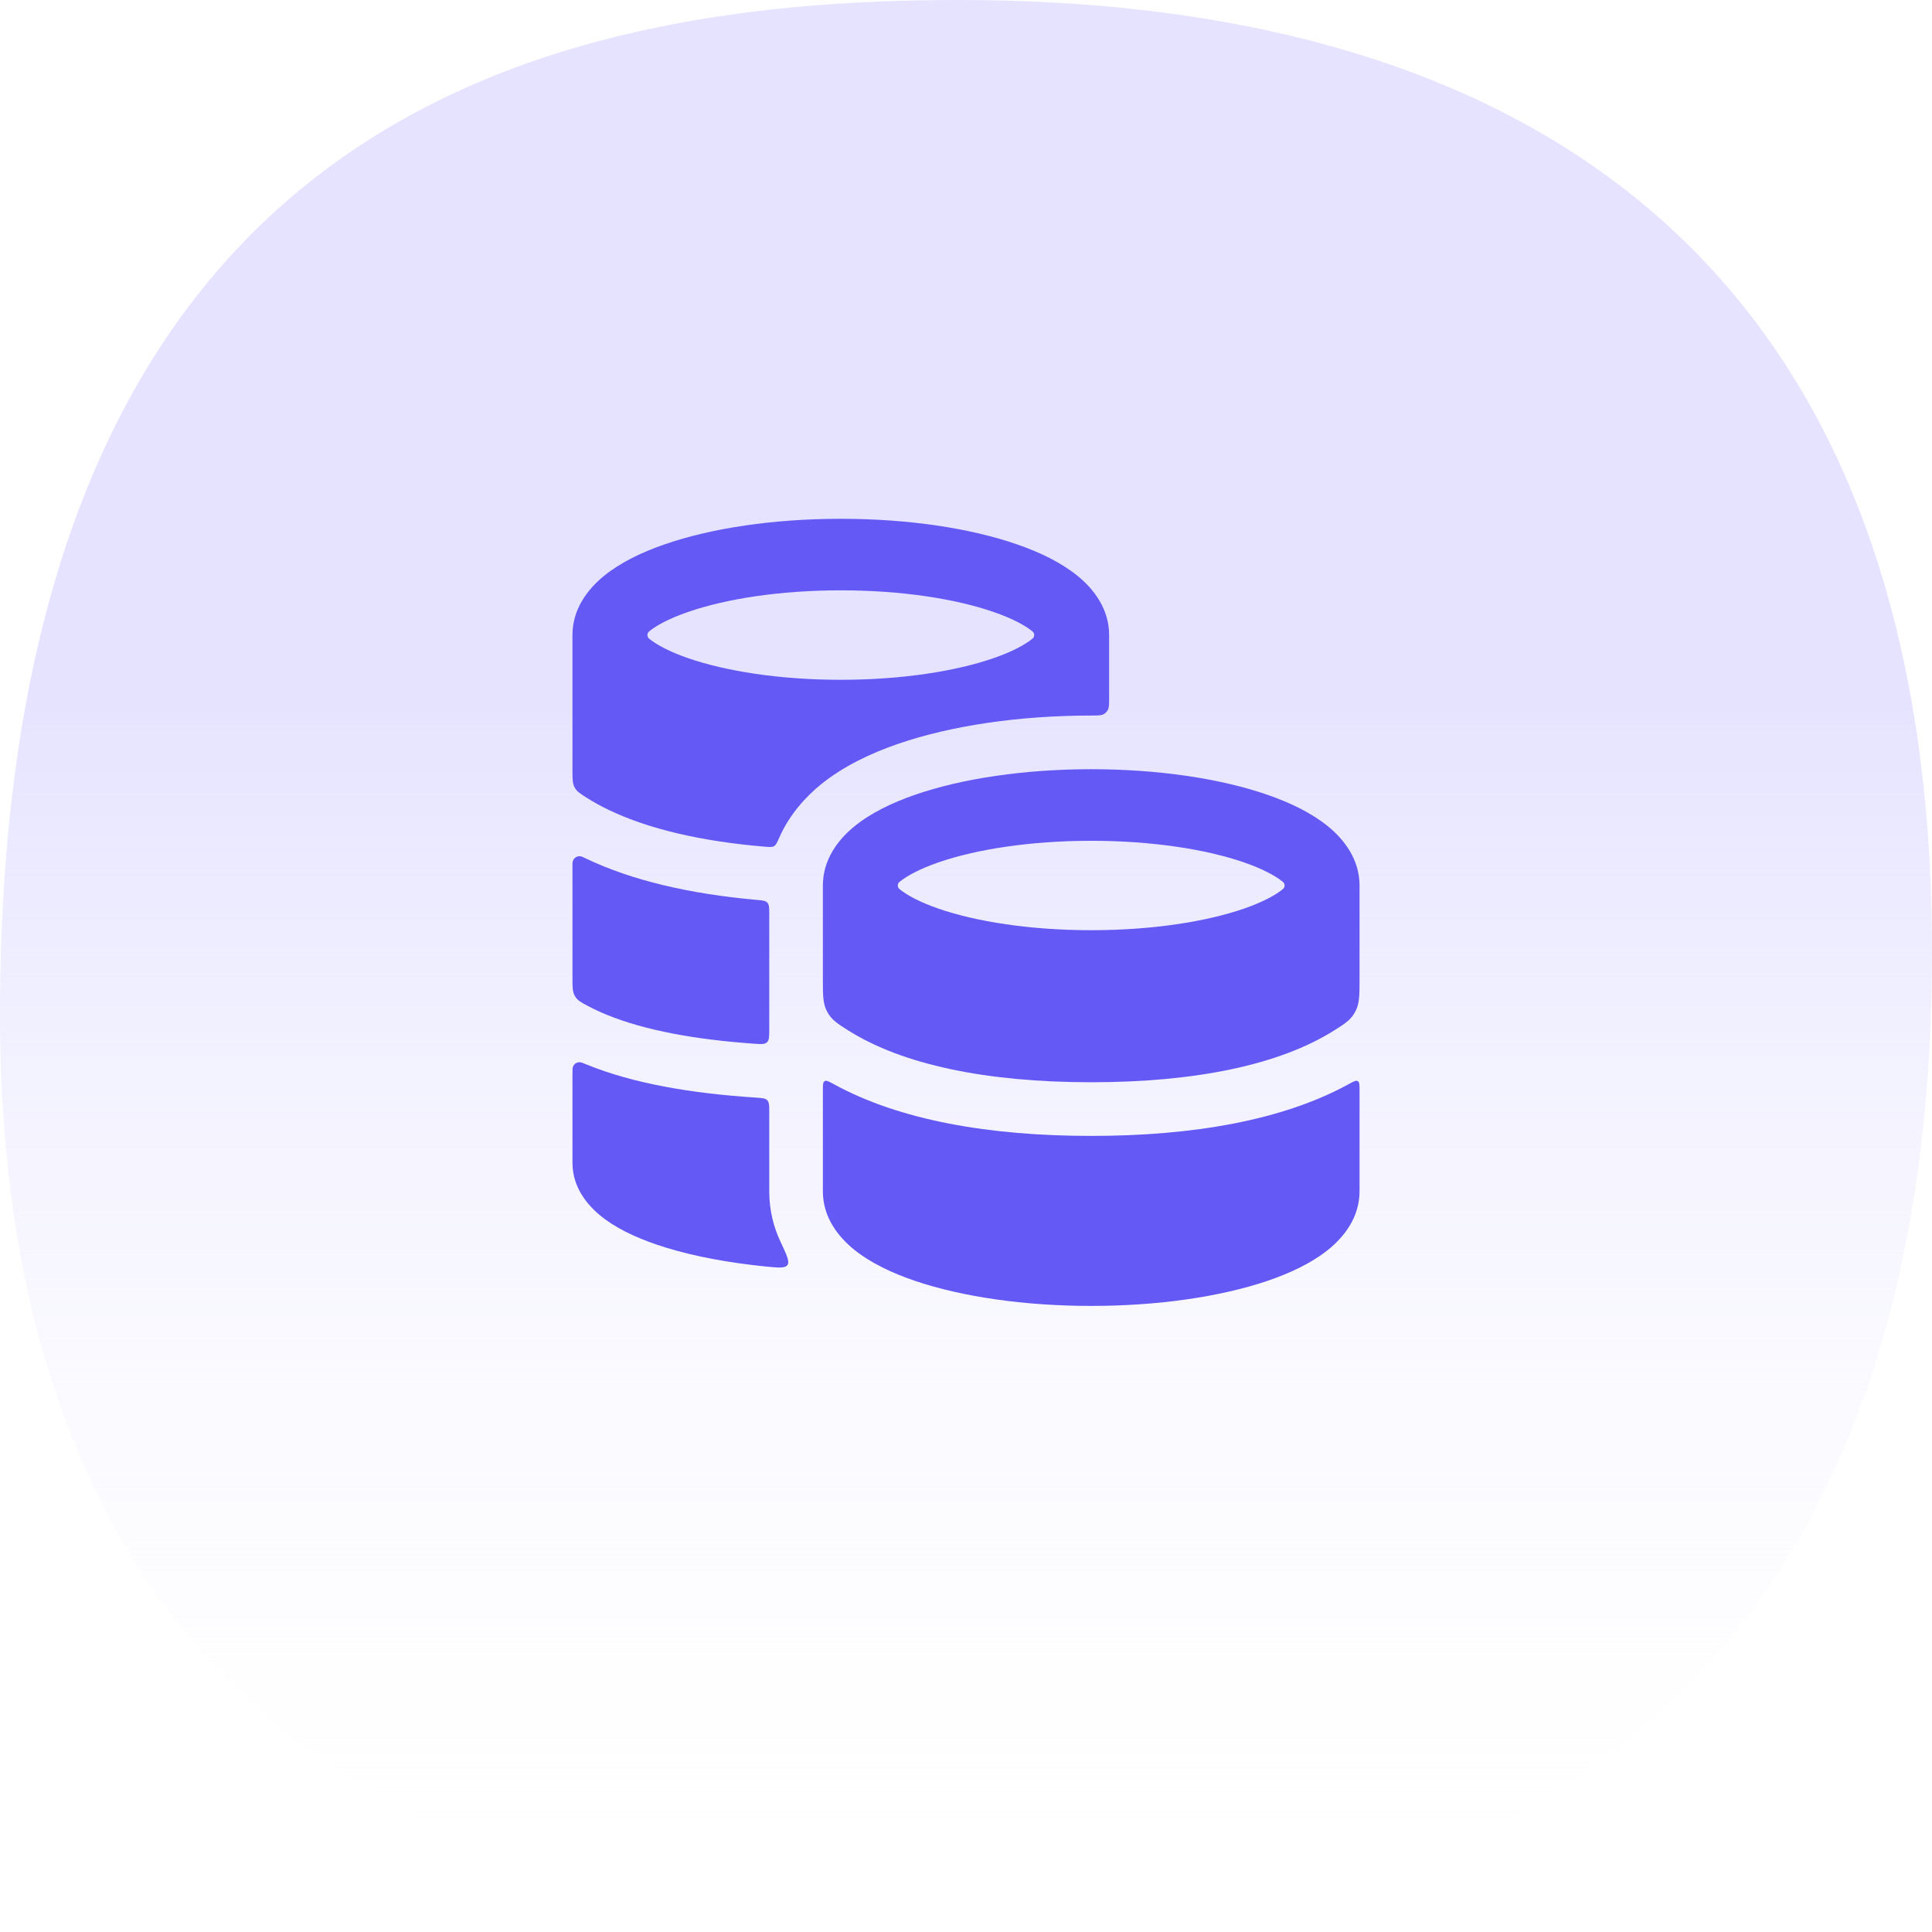<svg width="36" height="36" viewBox="0 0 36 36" fill="none" xmlns="http://www.w3.org/2000/svg">
<path d="M0 18.894C0 2.145 10.207 0 17.862 0C25.518 0 36.533 2.553 35.98 18.894C35.426 35.234 22.966 36 18.373 36C13.78 36 0 35.642 0 18.894Z" fill="url(#paint0_linear_2818_4896)"/>
<path fill-rule="evenodd" clip-rule="evenodd" d="M12.385 10.143C13.256 9.841 14.416 9.667 15.667 9.667C16.918 9.667 18.078 9.841 18.949 10.143C19.382 10.292 19.779 10.486 20.082 10.733C20.38 10.977 20.667 11.345 20.667 11.833V13.004C20.667 13.124 20.667 13.184 20.643 13.228C20.624 13.263 20.597 13.291 20.562 13.309C20.517 13.333 20.456 13.333 20.334 13.333C19.002 13.333 17.726 13.518 16.724 13.864C16.231 14.035 15.713 14.276 15.285 14.626C15.027 14.838 14.718 15.163 14.524 15.6C14.481 15.697 14.46 15.745 14.423 15.767C14.386 15.788 14.339 15.784 14.243 15.776C13.072 15.677 12.085 15.449 11.342 15.091C11.194 15.02 11.057 14.944 10.931 14.864C10.81 14.787 10.749 14.749 10.708 14.674C10.667 14.599 10.667 14.518 10.667 14.355V11.833C10.667 11.345 10.954 10.977 11.252 10.733C11.555 10.486 11.952 10.292 12.385 10.143ZM12.096 11.765C12.232 11.654 12.469 11.524 12.821 11.403C13.518 11.161 14.524 11 15.667 11C16.81 11 17.816 11.161 18.513 11.403C18.865 11.524 19.102 11.654 19.238 11.765C19.282 11.801 19.282 11.865 19.238 11.901C19.102 12.012 18.865 12.142 18.513 12.264C17.816 12.505 16.81 12.667 15.667 12.667C14.524 12.667 13.518 12.505 12.821 12.264C12.469 12.142 12.232 12.012 12.096 11.901C12.053 11.865 12.053 11.801 12.096 11.765Z" fill="#6459F4"/>
<path d="M14.334 17.034C14.334 16.917 14.334 16.859 14.299 16.82C14.264 16.782 14.205 16.777 14.087 16.767C12.863 16.657 11.774 16.409 10.908 15.992C10.867 15.972 10.846 15.962 10.832 15.959C10.757 15.94 10.686 15.985 10.67 16.061C10.667 16.074 10.667 16.096 10.667 16.14V18.22C10.667 18.397 10.667 18.485 10.715 18.565C10.763 18.644 10.831 18.68 10.968 18.752C11.075 18.808 11.19 18.862 11.314 18.912C12.021 19.2 12.951 19.37 14.052 19.448C14.183 19.457 14.249 19.462 14.291 19.422C14.334 19.383 14.334 19.316 14.334 19.184V17.034Z" fill="#6459F4"/>
<path d="M14.334 20.72C14.334 20.601 14.334 20.541 14.298 20.503C14.262 20.464 14.201 20.46 14.081 20.452C12.873 20.373 11.795 20.188 10.937 19.838C10.863 19.808 10.826 19.793 10.8 19.793C10.744 19.793 10.698 19.824 10.677 19.876C10.667 19.9 10.667 19.938 10.667 20.014V21.667C10.667 22.166 10.994 22.515 11.282 22.725C11.584 22.945 11.979 23.115 12.407 23.247C12.933 23.409 13.567 23.529 14.263 23.599C14.506 23.623 14.628 23.635 14.673 23.572C14.718 23.508 14.659 23.384 14.543 23.136C14.417 22.869 14.334 22.557 14.334 22.2V20.72Z" fill="#6459F4"/>
<path fill-rule="evenodd" clip-rule="evenodd" d="M20.333 14.333C19.082 14.333 17.922 14.508 17.051 14.809C16.618 14.959 16.221 15.152 15.918 15.4C15.62 15.644 15.333 16.012 15.333 16.5V18.254C15.333 18.556 15.333 18.707 15.416 18.857C15.499 19.007 15.602 19.072 15.808 19.202C16.816 19.837 18.372 20.166 20.333 20.166C22.294 20.166 23.85 19.837 24.858 19.202C25.064 19.072 25.167 19.008 25.25 18.857C25.333 18.707 25.333 18.556 25.333 18.254V16.5C25.333 16.012 25.046 15.644 24.748 15.4C24.445 15.152 24.048 14.959 23.615 14.809C22.744 14.508 21.584 14.333 20.333 14.333ZM17.487 16.069C17.135 16.191 16.898 16.321 16.762 16.432C16.718 16.468 16.718 16.532 16.762 16.568C16.898 16.679 17.135 16.809 17.487 16.931C18.184 17.172 19.19 17.333 20.333 17.333C21.476 17.333 22.482 17.172 23.179 16.931C23.531 16.809 23.768 16.679 23.904 16.568C23.948 16.532 23.948 16.468 23.904 16.432C23.768 16.321 23.531 16.191 23.179 16.069C22.482 15.828 21.476 15.667 20.333 15.667C19.19 15.667 18.184 15.828 17.487 16.069Z" fill="#6459F4"/>
<path d="M20.333 21.166C22.232 21.166 23.904 20.874 25.128 20.203C25.221 20.152 25.268 20.126 25.3 20.145C25.333 20.165 25.333 20.217 25.333 20.322V22.2C25.333 22.69 25.039 23.054 24.742 23.292C24.439 23.534 24.042 23.723 23.611 23.869C22.741 24.163 21.582 24.334 20.333 24.334C19.084 24.334 17.925 24.163 17.055 23.869C16.624 23.723 16.226 23.534 15.924 23.292C15.627 23.054 15.333 22.69 15.333 22.2V20.322C15.333 20.217 15.333 20.165 15.366 20.145C15.398 20.126 15.445 20.152 15.539 20.203C16.762 20.874 18.434 21.166 20.333 21.166Z" fill="#6459F4"/>
<defs>
<linearGradient id="paint0_linear_2818_4896" x1="18" y1="12.92" x2="18" y2="36" gradientUnits="userSpaceOnUse">
<stop stop-color="#E5E3FF"/>
<stop offset="1" stop-color="white" stop-opacity="0"/>
</linearGradient>
</defs>
</svg>
